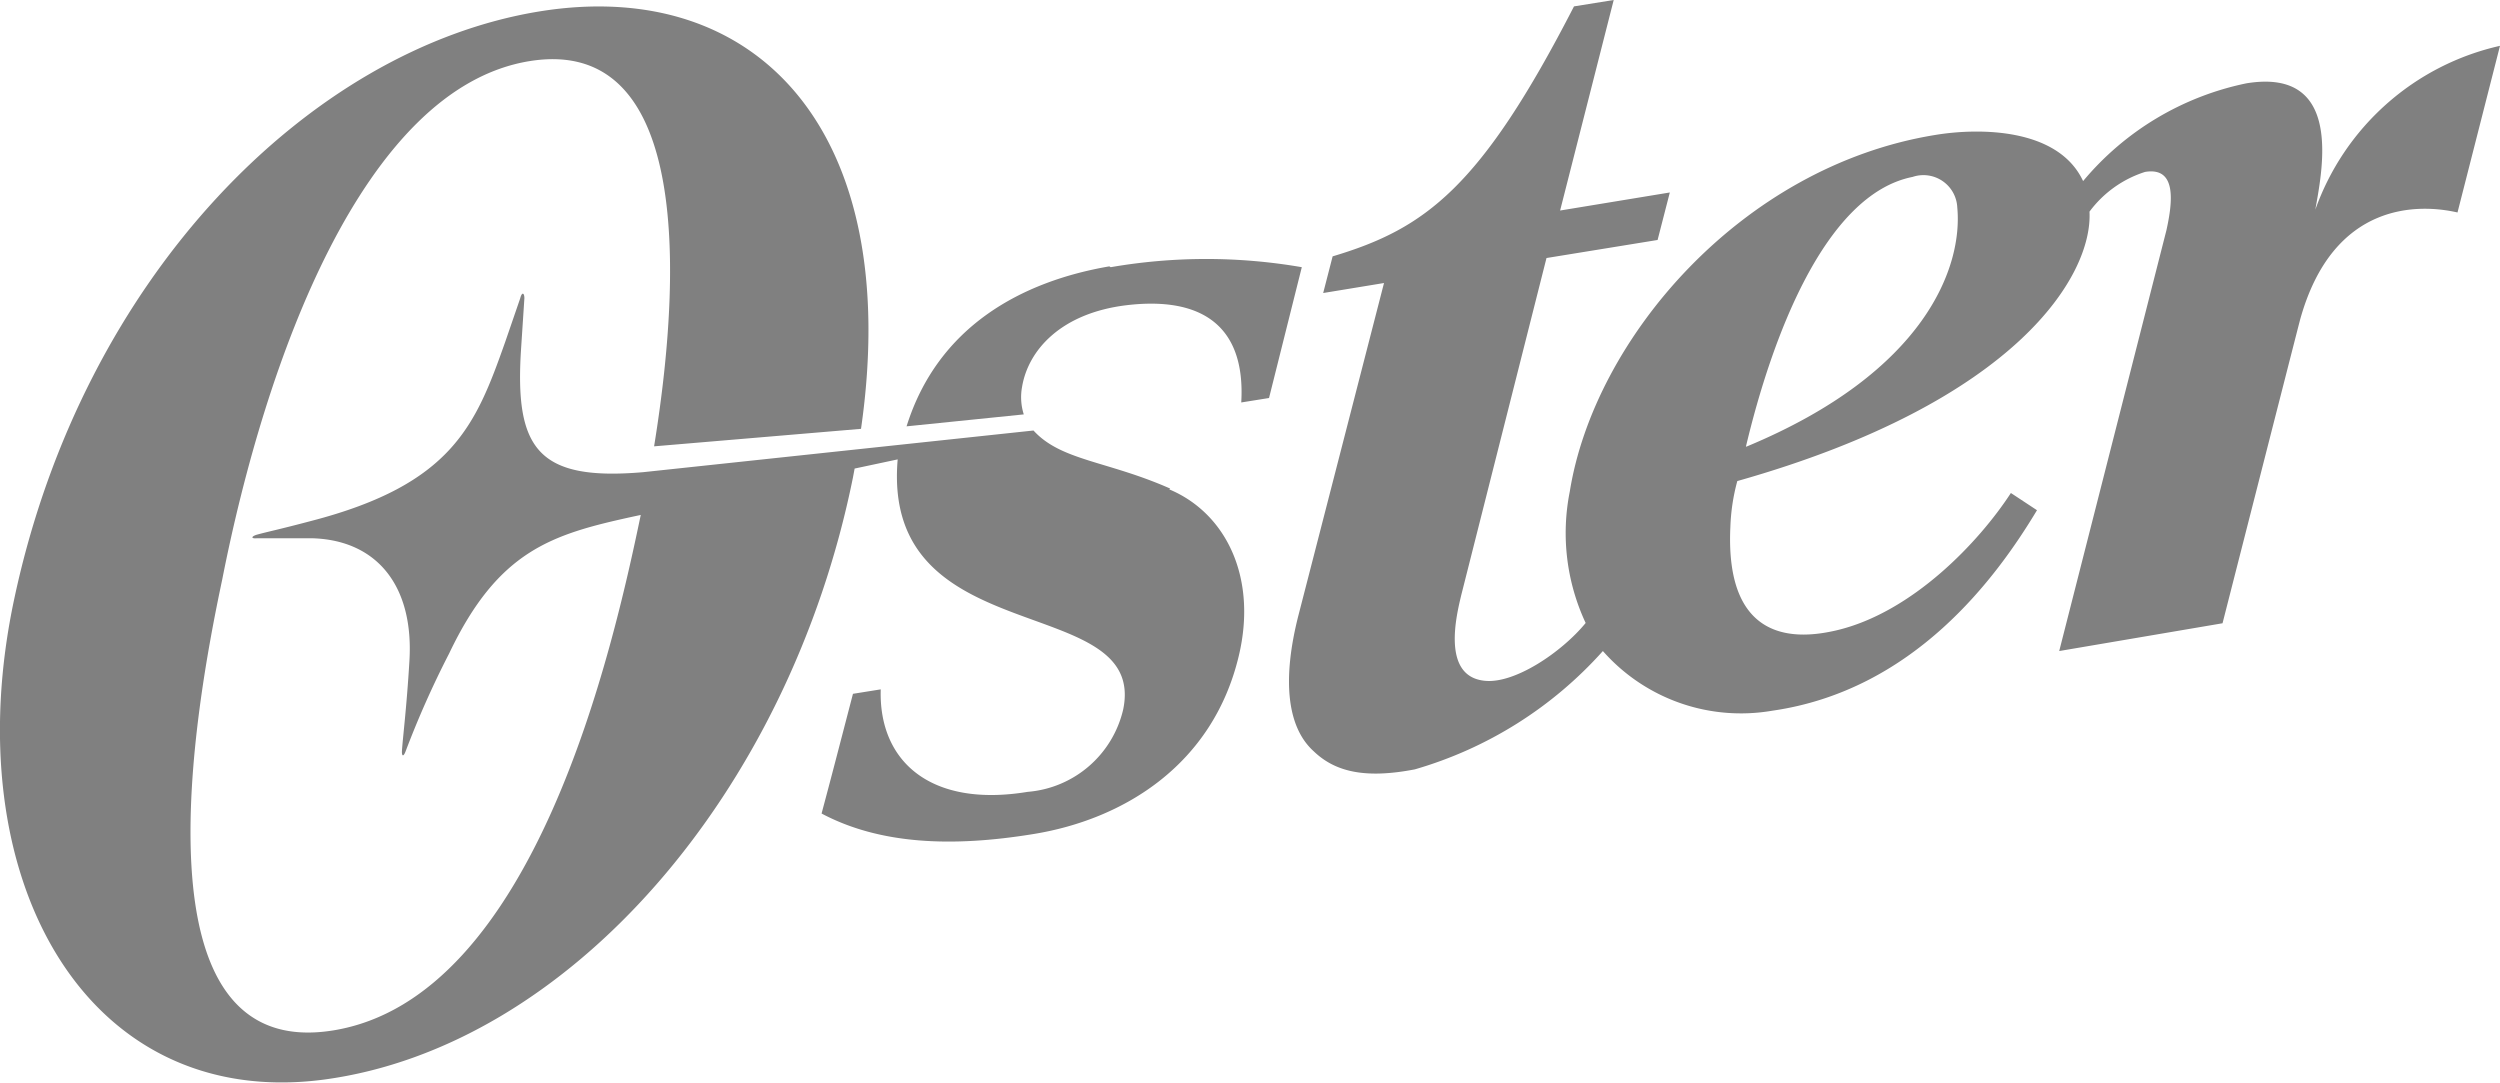 <svg id="Capa_1" data-name="Capa 1" xmlns="http://www.w3.org/2000/svg" width="90.01" height="38.98" viewBox="0 0 90.01 38.98"><defs><style>.cls-1{fill:gray;}</style></defs><path class="cls-1" d="M42.13,17.59c-2.26-1-3.93-1-4.92-2.09L23.16,17c-3.82.33-4.63-.86-4.4-4.43l.12-1.83c0-.2-.09-.24-.15,0l-.54,1.57c-1.06,3-1.9,5.13-7,6.45-1.17.31-1.54.38-1.94.49-.2.06-.23.15,0,.13.47,0,1.32,0,2,0,2.31.07,3.66,1.7,3.49,4.43-.1,1.68-.24,2.76-.27,3.25,0,.18.06.18.13,0a33.81,33.81,0,0,1,1.57-3.53c1.77-3.72,3.7-4.29,6.62-4.93l.28-.06c-1,4.79-3.81,17.39-11.08,18.56S7,25.58,8,20.87C9.55,13,13.07,3.17,19.07,2.2c5.41-.87,5.66,6.59,4.48,13.87L31,15.44C32.54,4.76,27.28-.86,19.43.41,11.16,1.75,3,9.94.52,21.53-1.64,31.59,3.07,40,11.66,38.87c8.81-1.18,16.75-10.31,19.05-21.68l.06-.32,1.55-.33c-.6,7,9,4.72,8.12,9A3.85,3.85,0,0,1,37,28.51c-3.52.58-5.37-1.12-5.29-3.69l-1,.16c-.57,2.19-.75,2.89-1.13,4.31,2.09,1.11,4.68,1.22,7.62.74,3.28-.53,6.47-2.51,7.4-6.41.68-2.84-.47-5.15-2.5-6"/><path class="cls-1" d="M39.94,9.59c-3.14.54-6.17,2.15-7.3,5.76l4.22-.43a2.05,2.05,0,0,1-.06-1c.22-1.3,1.38-2.64,3.75-2.93,2.75-.33,4.3.77,4.14,3.5l1-.16,1.18-4.71a20.18,20.18,0,0,0-6.88,0"/><path class="cls-1" d="M83.35,7.61c.24-1.38,1.08-5.19-2.47-4.61A10.39,10.39,0,0,0,75,6.52c-.9-1.93-3.77-1.92-5.33-1.66-7,1.14-12.27,7.36-13.15,12.83a7.65,7.65,0,0,0,.57,4.74c-.86,1.05-2.56,2.2-3.64,2.08-1.57-.16-1-2.4-.84-3.08L55.68,9.29l4-.65.44-1.71-3.95.65L58.1,0,56.67.23c-3.35,6.52-5.34,8-8.69,9l-.34,1.32,2.19-.36L46.75,22.15c-.57,2.23-.45,4,.55,4.9.76.73,1.83,1,3.64.65a14.47,14.47,0,0,0,6.77-4.26,6.63,6.63,0,0,0,6.09,2.15c5.11-.73,8.08-4.79,9.54-7.22l-.94-.62c-1.13,1.74-3.54,4.31-6.3,4.95-1.26.29-4,.59-3.8-3.72a7.17,7.17,0,0,1,.25-1.66c10.11-2.86,12.8-7.43,12.68-9.7a4,4,0,0,1,2-1.43c1.14-.19,1,1.06.77,2.1L74.14,23.44l5.88-1s2.48-9.72,2.79-10.92C84,7.21,87.13,7.34,88.48,7.65l1.53-6a9.2,9.2,0,0,0-6.66,5.93M62.86,16.08c.92-3.87,2.83-9.08,6-9.71a1.22,1.22,0,0,1,1.61,1.1c.2,2.11-1.11,5.92-7.59,8.61"/></svg>